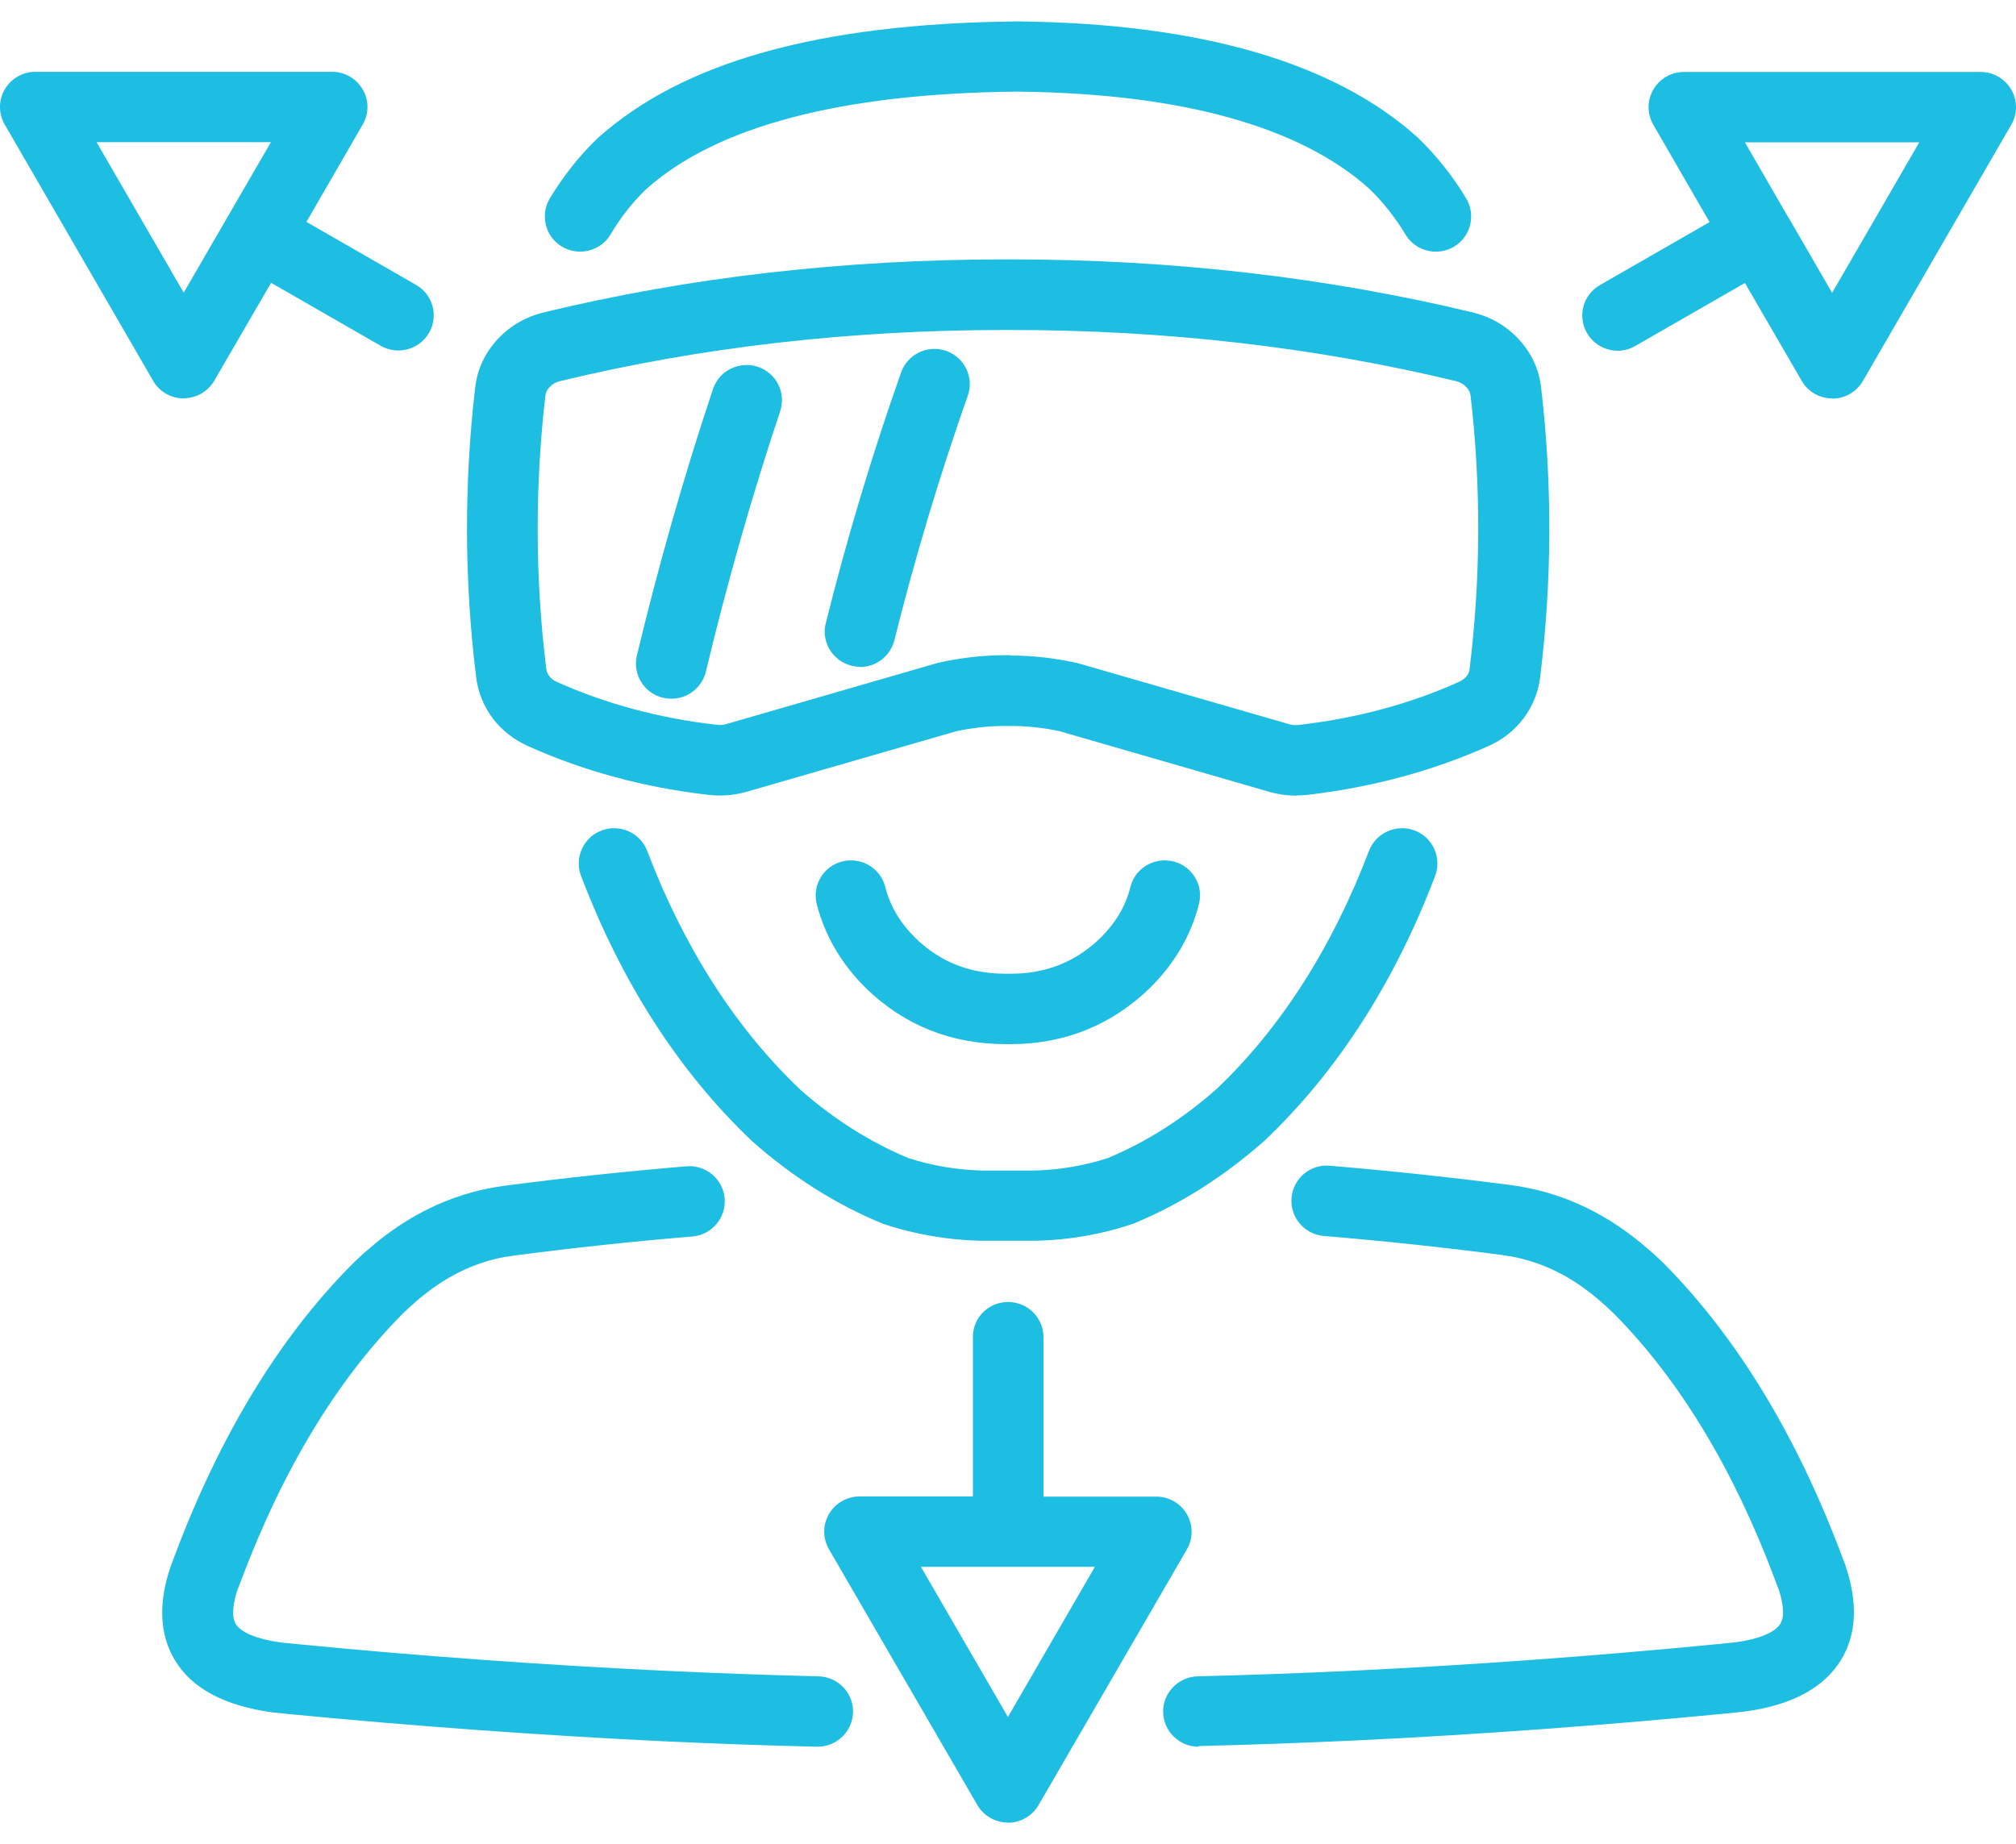<svg xmlns="http://www.w3.org/2000/svg" width="47" height="43" viewBox="0 0 47 43" fill="none"><path d="M23.498 42.496C23.205 42.496 22.933 42.34 22.785 42.086L19.326 36.123C19.178 35.869 19.178 35.557 19.326 35.302C19.474 35.048 19.747 34.892 20.039 34.892H22.682V31.178C22.678 30.723 23.044 30.358 23.502 30.358C23.956 30.358 24.327 30.723 24.327 31.178V34.896H26.957C27.249 34.896 27.526 35.052 27.67 35.306C27.818 35.561 27.818 35.873 27.67 36.127L24.211 42.09C24.063 42.344 23.791 42.5 23.498 42.5V42.496ZM21.47 36.533L23.498 40.034L25.526 36.533H21.466H21.47ZM27.942 40.727C27.497 40.727 27.13 40.374 27.117 39.927C27.105 39.476 27.468 39.098 27.921 39.086C29.121 39.057 30.341 39.012 31.545 38.955C34.361 38.819 37.222 38.61 40.041 38.335L40.478 38.29C40.998 38.22 41.381 38.064 41.505 37.863C41.633 37.662 41.542 37.293 41.472 37.071C41.439 36.989 41.406 36.907 41.377 36.821C40.416 34.26 39.155 32.175 37.634 30.637C37.531 30.538 37.424 30.436 37.312 30.341C36.653 29.767 35.964 29.426 35.206 29.291C35.193 29.291 35.177 29.291 35.164 29.287L35.02 29.262C33.664 29.085 32.254 28.934 30.865 28.819C30.411 28.782 30.073 28.384 30.11 27.932C30.147 27.481 30.543 27.14 31.001 27.181C32.419 27.3 33.849 27.452 35.259 27.637L35.387 27.657C35.387 27.657 35.424 27.657 35.445 27.666C36.513 27.846 37.502 28.326 38.392 29.098C38.528 29.213 38.669 29.34 38.805 29.475C40.495 31.186 41.88 33.464 42.931 36.254C42.96 36.336 42.985 36.406 43.014 36.472C43.022 36.488 43.026 36.505 43.03 36.521C43.319 37.387 43.282 38.126 42.91 38.721C42.511 39.361 41.76 39.763 40.676 39.907L40.21 39.956C37.358 40.231 34.472 40.444 31.627 40.58C30.411 40.637 29.179 40.682 27.967 40.711C27.958 40.711 27.954 40.711 27.946 40.711L27.942 40.727ZM19.058 40.727C19.058 40.727 19.046 40.727 19.038 40.727C17.826 40.699 16.593 40.653 15.377 40.596C12.532 40.456 9.647 40.247 6.798 39.972L6.353 39.927C5.244 39.775 4.493 39.377 4.094 38.737C3.723 38.142 3.681 37.403 3.974 36.538C3.978 36.521 3.986 36.505 3.991 36.488C4.019 36.419 4.044 36.353 4.069 36.283C5.12 33.48 6.505 31.199 8.191 29.496C8.336 29.352 8.472 29.225 8.616 29.106C9.498 28.339 10.492 27.858 11.559 27.678C11.58 27.678 11.601 27.67 11.621 27.67L11.72 27.653C13.155 27.465 14.585 27.313 16.003 27.194C16.457 27.157 16.857 27.489 16.894 27.945C16.931 28.396 16.593 28.794 16.139 28.831C14.746 28.946 13.34 29.098 11.959 29.278L11.84 29.299C11.84 29.299 11.811 29.299 11.794 29.303C11.036 29.438 10.351 29.779 9.7 30.345C9.585 30.444 9.473 30.546 9.366 30.653C7.853 32.184 6.592 34.268 5.623 36.845C5.598 36.915 5.565 36.997 5.532 37.079C5.462 37.297 5.372 37.666 5.499 37.871C5.623 38.068 6.006 38.224 6.555 38.298L6.971 38.339C9.787 38.614 12.643 38.819 15.463 38.955C16.663 39.012 17.883 39.057 19.083 39.086C19.536 39.098 19.899 39.472 19.887 39.927C19.874 40.374 19.507 40.727 19.062 40.727H19.058ZM22.9 28.93C22.88 28.93 22.855 28.93 22.83 28.93C22.072 28.909 21.329 28.778 20.625 28.548C20.604 28.544 20.587 28.536 20.567 28.527C19.491 28.084 18.473 27.44 17.537 26.611C15.83 24.99 14.495 22.914 13.546 20.423C13.386 20 13.6 19.524 14.025 19.364C14.449 19.204 14.927 19.417 15.088 19.84C15.95 22.101 17.149 23.972 18.654 25.404C19.425 26.086 20.278 26.627 21.173 27.001C21.717 27.177 22.29 27.276 22.875 27.292H24.137C24.718 27.276 25.287 27.177 25.831 27.001C26.726 26.627 27.579 26.086 28.371 25.384C29.855 23.972 31.054 22.101 31.916 19.84C32.077 19.417 32.555 19.204 32.98 19.364C33.404 19.524 33.618 20 33.458 20.423C32.51 22.914 31.174 24.986 29.488 26.59C28.527 27.44 27.509 28.084 26.433 28.527C26.413 28.536 26.396 28.544 26.375 28.548C25.671 28.782 24.933 28.909 24.178 28.93C24.125 28.93 24.075 28.93 24.034 28.93H22.945C22.945 28.93 22.921 28.93 22.9 28.93ZM23.576 24.346H23.461C22.171 24.346 21.086 23.907 20.196 23.049C19.615 22.475 19.231 21.818 19.042 21.084C18.93 20.644 19.194 20.197 19.635 20.086C20.076 19.976 20.526 20.238 20.637 20.677C20.752 21.125 20.983 21.518 21.346 21.875C21.919 22.43 22.599 22.7 23.424 22.704H23.506H23.56C24.388 22.704 25.073 22.43 25.654 21.871C26.009 21.518 26.244 21.129 26.355 20.677C26.466 20.238 26.915 19.976 27.357 20.086C27.798 20.197 28.066 20.644 27.95 21.084C27.765 21.818 27.377 22.475 26.804 23.041C25.905 23.907 24.821 24.342 23.568 24.346H23.576ZM30.218 18.552C30.015 18.552 29.814 18.523 29.616 18.47L24.706 17.05C24.327 16.968 23.939 16.927 23.56 16.927H23.42C23.057 16.927 22.674 16.968 22.294 17.05L17.393 18.465C17.096 18.547 16.795 18.568 16.494 18.531C15.01 18.359 13.6 17.977 12.314 17.398C11.984 17.251 11.712 17.037 11.493 16.758C11.267 16.455 11.139 16.126 11.098 15.769C10.825 13.545 10.817 11.28 11.077 9.048C11.122 8.625 11.296 8.243 11.596 7.915C11.893 7.595 12.256 7.386 12.681 7.283C16.069 6.462 19.689 6.048 23.44 6.048H23.568C27.315 6.048 30.935 6.467 34.328 7.283C34.752 7.386 35.115 7.595 35.408 7.911C35.713 8.243 35.886 8.625 35.931 9.056C36.191 11.284 36.183 13.549 35.907 15.782C35.869 16.126 35.737 16.455 35.523 16.746C35.3 17.037 35.024 17.255 34.694 17.398C33.408 17.973 31.998 18.355 30.502 18.531C30.411 18.543 30.317 18.547 30.222 18.547L30.218 18.552ZM23.564 15.285C24.071 15.285 24.582 15.343 25.085 15.453C25.102 15.453 25.122 15.462 25.139 15.466L30.069 16.89C30.139 16.91 30.213 16.914 30.292 16.902C31.631 16.746 32.877 16.41 34.01 15.901C34.089 15.864 34.15 15.819 34.2 15.757C34.233 15.712 34.258 15.659 34.262 15.593C34.521 13.48 34.53 11.346 34.286 9.241C34.278 9.154 34.249 9.093 34.187 9.027C34.121 8.957 34.043 8.912 33.932 8.884C30.667 8.096 27.179 7.694 23.564 7.694H23.436C19.817 7.694 16.329 8.096 13.068 8.884C12.957 8.908 12.879 8.957 12.808 9.031C12.751 9.093 12.722 9.154 12.714 9.232C12.47 11.342 12.475 13.48 12.734 15.581C12.742 15.655 12.763 15.712 12.808 15.769C12.85 15.819 12.907 15.868 12.986 15.901C14.119 16.41 15.368 16.746 16.696 16.898C16.787 16.91 16.861 16.906 16.939 16.881L21.861 15.457C21.861 15.457 21.894 15.449 21.915 15.445C22.418 15.334 22.929 15.277 23.436 15.277H23.514H23.56L23.564 15.285ZM15.649 16.291C15.587 16.291 15.521 16.282 15.459 16.27C15.018 16.167 14.742 15.724 14.849 15.281C15.352 13.184 15.946 11.095 16.622 9.072C16.766 8.641 17.232 8.412 17.665 8.551C18.098 8.695 18.332 9.159 18.188 9.589C17.529 11.563 16.947 13.607 16.457 15.659C16.366 16.036 16.028 16.291 15.657 16.291H15.649ZM20.052 15.548C19.986 15.548 19.92 15.54 19.854 15.523C19.413 15.412 19.14 14.969 19.252 14.53C19.751 12.528 20.344 10.562 21.008 8.683C21.16 8.256 21.631 8.03 22.059 8.182C22.488 8.334 22.715 8.802 22.562 9.228C21.915 11.059 21.338 12.975 20.851 14.928C20.756 15.302 20.423 15.552 20.052 15.552V15.548ZM42.717 9.29C42.424 9.29 42.148 9.134 42.004 8.879L40.68 6.598L38.124 8.067C37.729 8.297 37.226 8.157 36.999 7.767C36.772 7.373 36.904 6.873 37.3 6.647L39.856 5.178L38.545 2.909C38.397 2.654 38.397 2.342 38.545 2.088C38.693 1.834 38.965 1.678 39.258 1.678H46.175C46.468 1.678 46.74 1.834 46.889 2.088C47.037 2.342 47.037 2.654 46.889 2.909L43.43 8.884C43.282 9.138 43.01 9.294 42.717 9.294V9.29ZM41.694 5.067L42.713 6.828L44.745 3.319H40.68L41.69 5.067H41.694ZM4.283 9.29C3.991 9.29 3.714 9.134 3.57 8.879L0.111 2.905C-0.037 2.65 -0.037 2.338 0.111 2.084C0.26 1.83 0.532 1.674 0.824 1.674H7.742C8.035 1.674 8.307 1.83 8.455 2.084C8.604 2.338 8.604 2.65 8.455 2.905L7.144 5.174L9.7 6.643C10.096 6.869 10.228 7.373 10.001 7.763C9.774 8.153 9.267 8.289 8.876 8.063L6.32 6.594L4.996 8.875C4.848 9.13 4.576 9.286 4.283 9.286V9.29ZM2.251 3.315L4.283 6.824L6.316 3.315H2.251ZM33.474 5.867C33.194 5.867 32.918 5.724 32.765 5.465C32.53 5.075 32.25 4.718 31.924 4.402C30.312 2.954 27.558 2.182 23.762 2.137H23.659C19.582 2.182 16.679 2.954 15.051 4.423C14.75 4.714 14.466 5.071 14.235 5.465C14.004 5.855 13.497 5.982 13.105 5.753C12.714 5.523 12.586 5.018 12.817 4.628C13.126 4.115 13.497 3.643 13.926 3.229C15.913 1.44 19.091 0.553 23.663 0.5H23.766C27.995 0.549 31.116 1.46 33.054 3.208C33.503 3.643 33.874 4.115 34.183 4.628C34.414 5.018 34.286 5.523 33.895 5.753C33.763 5.831 33.618 5.867 33.474 5.867Z" fill="#1EBDE2"></path></svg>